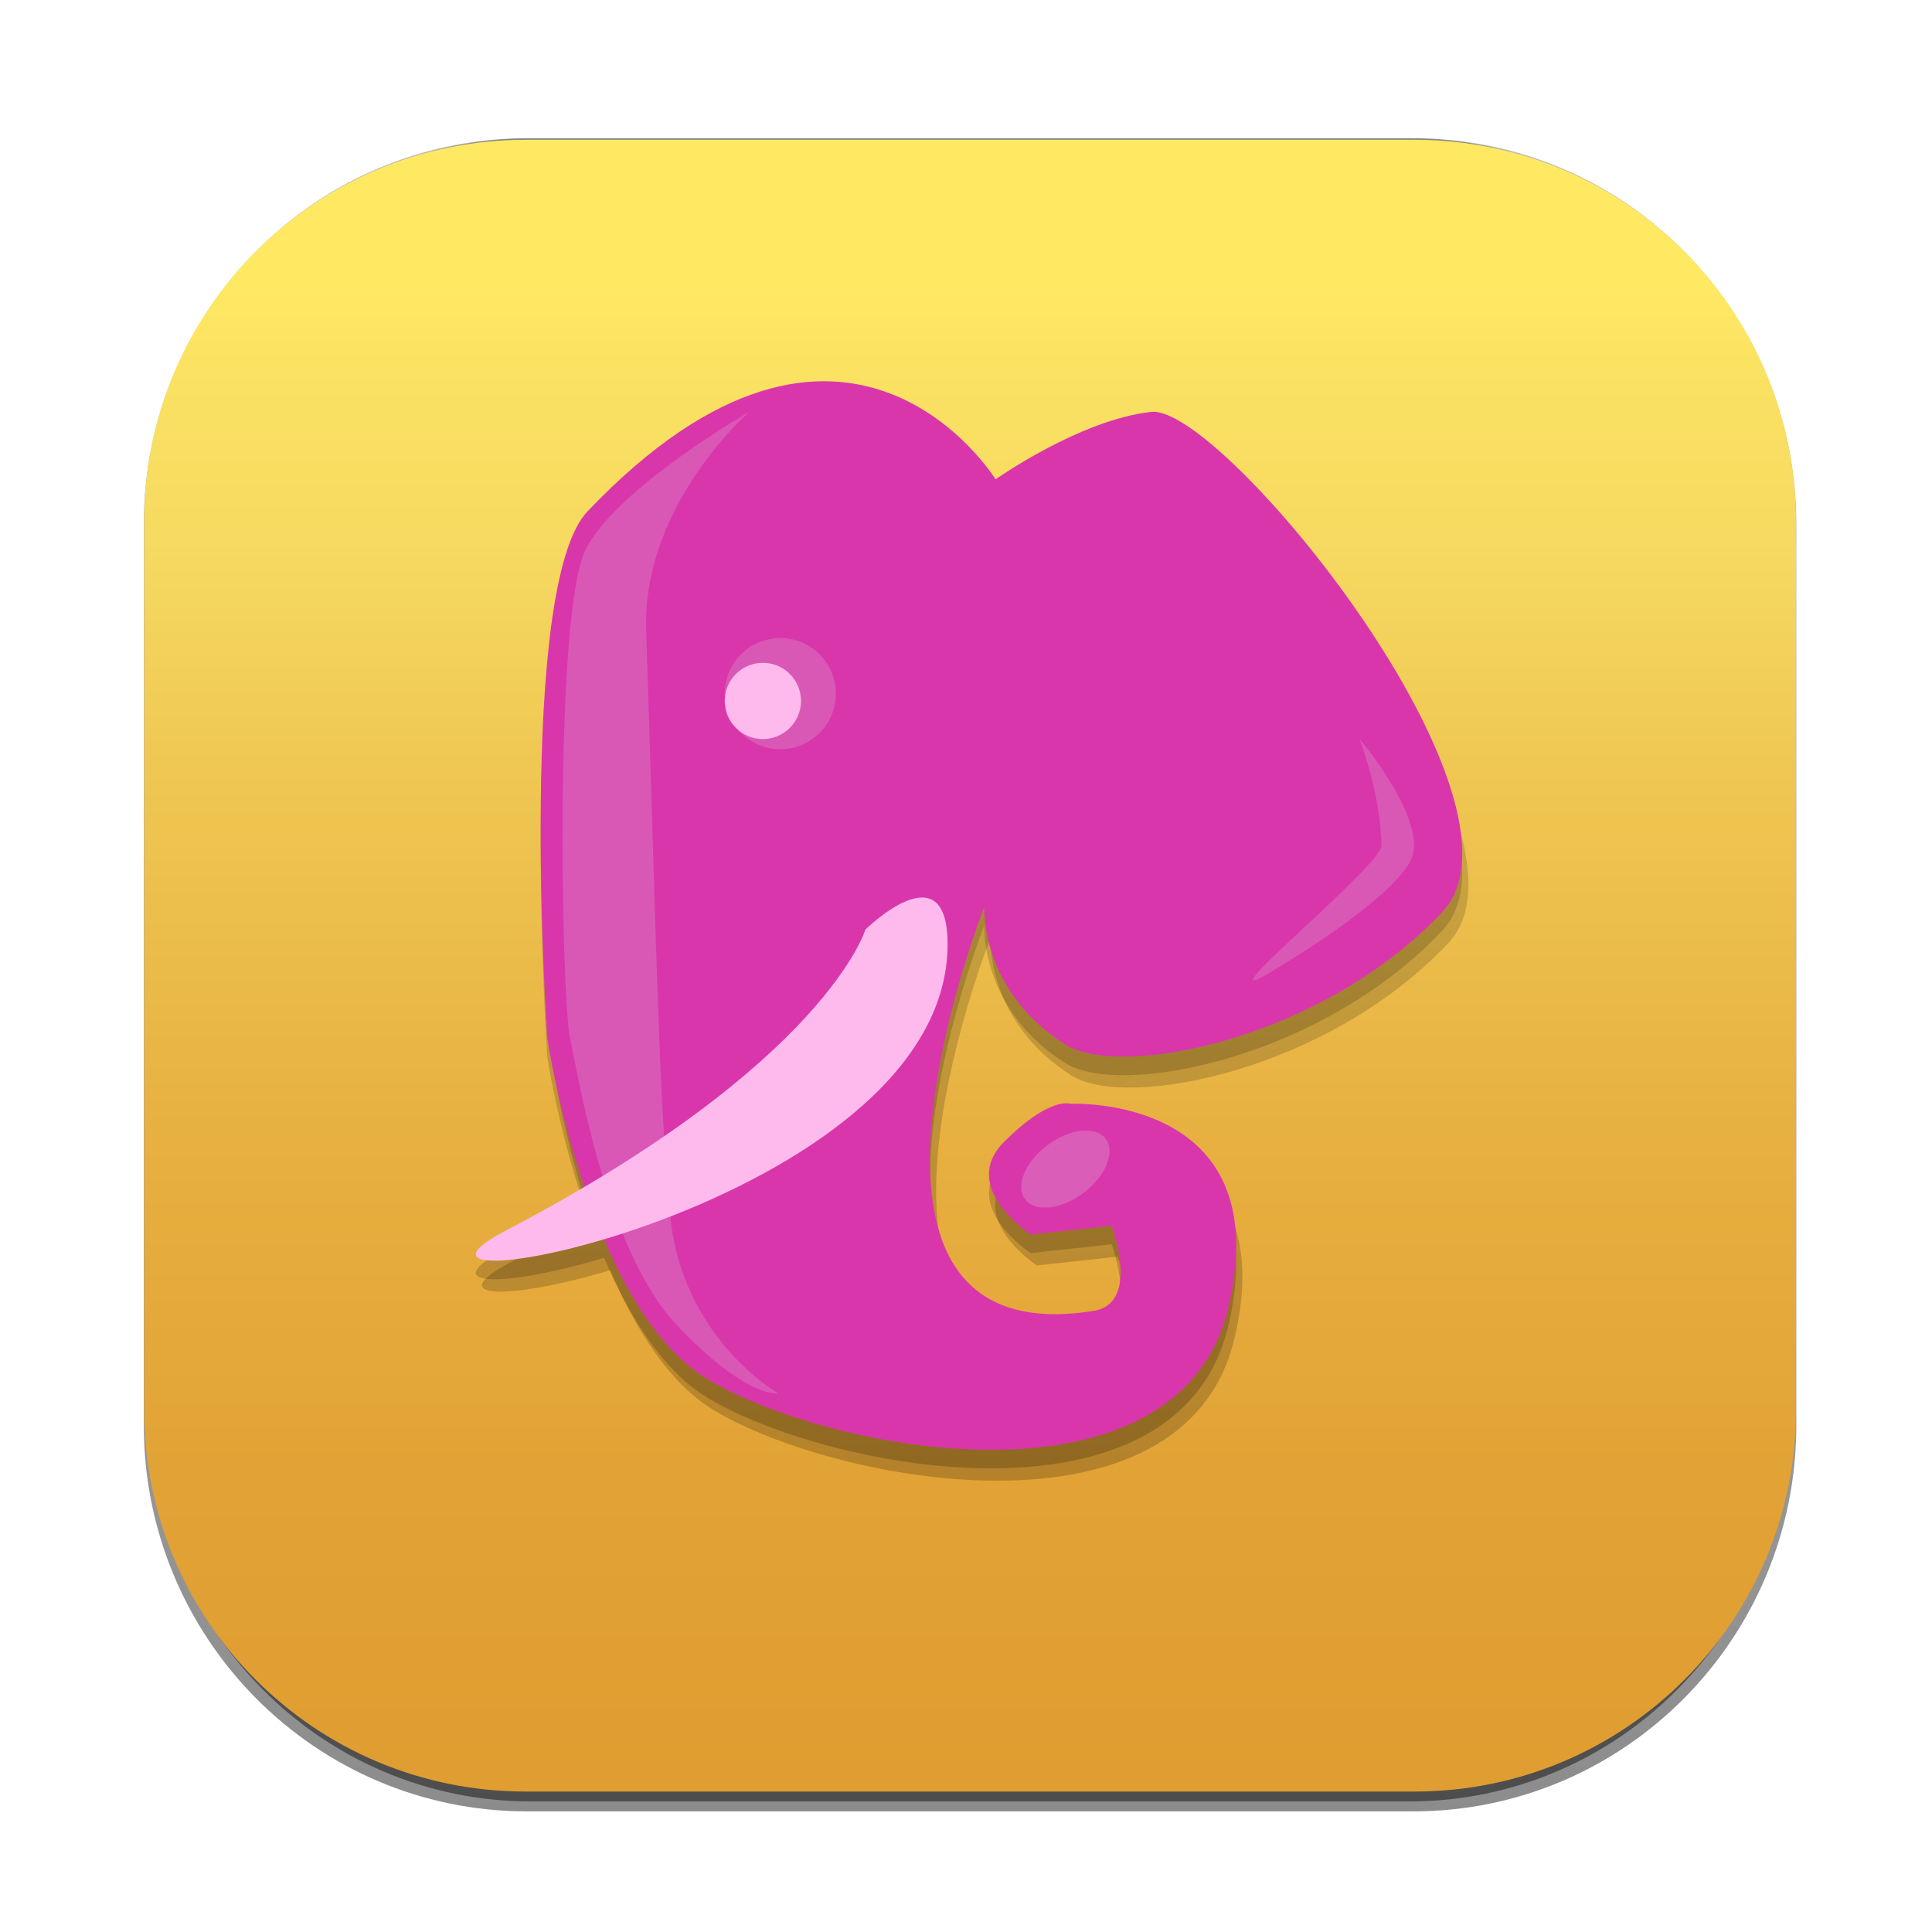 <?xml version="1.0" encoding="UTF-8" standalone="no"?>
<!-- Created with Inkscape (http://www.inkscape.org/) -->

<svg
   xmlns:dc="http://purl.org/dc/elements/1.1/"
   xmlns:cc="http://creativecommons.org/ns#"
   xmlns:rdf="http://www.w3.org/1999/02/22-rdf-syntax-ns#"
   xmlns:svg="http://www.w3.org/2000/svg"
   xmlns="http://www.w3.org/2000/svg"
   xmlns:sodipodi="http://sodipodi.sourceforge.net/DTD/sodipodi-0.dtd"
   xmlns:inkscape="http://www.inkscape.org/namespaces/inkscape"
   width="256"
   height="256"
   viewBox="0 0 256 256"
   id="svg2"
   version="1.1"
   inkscape:version="0.91 r13725"
   sodipodi:docname="lmd.svg">
  <defs
     id="defs4" />
  <sodipodi:namedview
     id="base"
     pagecolor="#ffffff"
     bordercolor="#666666"
     borderopacity="1.0"
     inkscape:pageopacity="0.0"
     inkscape:pageshadow="2"
     inkscape:zoom="0.24748737"
     inkscape:cx="277.47425"
     inkscape:cy="-300.94136"
     inkscape:document-units="px"
     inkscape:current-layer="svg2"
     showgrid="false"
     units="px"
     showguides="true"
     inkscape:guide-bbox="true"
     inkscape:snap-intersection-paths="false"
     inkscape:snap-midpoints="true"
     inkscape:window-width="868"
     inkscape:window-height="1003"
     inkscape:window-x="3"
     inkscape:window-y="24"
     inkscape:window-maximized="0">
    <sodipodi:guide
       position="128.929,237.857"
       orientation="0,1"
       id="guide4147" />
    <sodipodi:guide
       position="18.214,162.143"
       orientation="1,0"
       id="guide4149" />
    <sodipodi:guide
       position="237.857,66.786"
       orientation="1,0"
       id="guide4151" />
    <sodipodi:guide
       position="198.214,17.5"
       orientation="0,1"
       id="guide4153" />
  </sodipodi:namedview>
  <g
     inkscape:label="Capa 1"
     inkscape:groupmode="layer"
     id="layer1"
     transform="translate(0,-796.362)">
    <g
       id="g29933"
       transform="matrix(0.749,0,0,0.749,16.188,814.673)">
      <g
         id="Capa_1-95">
        <g
           id="XMLID_899_">
          <linearGradient
             gradientTransform="matrix(0.995,0,0,-1,617.267,-33.393)"
             y2="-33.395"
             x2="-469.426"
             y1="-329.425"
             x1="-469.426"
             gradientUnits="userSpaceOnUse"
             id="rect3438-6-0-6-7-2_60_-98">
            <stop
               id="stop29876"
               style="stop-color:#000000"
               offset="0" />
            <stop
               id="stop29878"
               style="stop-color:#000000;stop-opacity:0.588"
               offset="1" />
          </linearGradient>
          <path
             style="opacity:0.45;fill:url(#rect3438-6-0-6-7-2_60_-98)"
             d="m 71.598,0 156.804,0 c 37.43,0 67.773,30.582 67.773,68.308 l 0,159.385 c 0,37.726 -30.343,68.308 -67.773,68.308 l -156.804,0 c -37.43,0 -67.773,-30.582 -67.773,-68.308 l 0,-159.385 C 3.825,30.582 34.168,0 71.598,0 Z"
             enable-background="new    "
             id="rect3438-6-0-6-7-2_32_"
             inkscape:connector-curvature="0" />
          <linearGradient
             gradientTransform="matrix(0.987,0,0,-0.992,623.54,-34.448)"
             y2="-34.731"
             x2="-479.923"
             y1="-331.414"
             x1="-479.923"
             gradientUnits="userSpaceOnUse"
             id="rect3438-6-0-1-1_60_-285">
            <stop
               id="stop29882"
               style="stop-color:#000000"
               offset="0" />
            <stop
               id="stop29884"
               style="stop-color:#000000;stop-opacity:0.588"
               offset="1" />
          </linearGradient>
          <path
             style="opacity:0.45;fill:url(#rect3438-6-0-1-1_60_-285)"
             d="m 72.323,0 155.354,0 c 37.127,0 67.224,30.401 67.224,67.904 l 0,158.441 c 0,37.503 -30.097,67.904 -67.224,67.904 l -155.354,0 c -37.127,0 -67.224,-30.401 -67.224,-67.904 l 0,-158.441 C 5.099,30.401 35.196,0 72.323,0 Z"
             enable-background="new    "
             id="rect3438-6-0-1-1_32_"
             inkscape:connector-curvature="0" />
          <g
             id="rect3438-6_32_">
            <linearGradient
               gradientTransform="matrix(1,0,0,-1,-615.254,-774.86)"
               y2="-1067.78"
               x2="765.56"
               y1="-775.459"
               x1="765.56"
               gradientUnits="userSpaceOnUse"
               id="XMLID_140_-276">
              <stop
                 id="stop29889"
                 style="stop-color:#FFE963"
                 offset="0.087" />
              <stop
                 id="stop29891"
                 style="stop-color:#FAE162"
                 offset="0.147" />
              <stop
                 id="stop29893"
                 style="stop-color:#F6DA61"
                 offset="0.241" />
              <stop
                 id="stop29895"
                 style="stop-color:#EFC752"
                 offset="0.381" />
              <stop
                 id="stop29897"
                 style="stop-color:#E7B040"
                 offset="0.605" />
              <stop
                 id="stop29899"
                 style="stop-color:#E2A235"
                 offset="0.815" />
              <stop
                 id="stop29901"
                 style="stop-color:#E09D31"
                 offset="0.994" />
            </linearGradient>
            <path
               style="fill:url(#XMLID_140_-276)"
               d="m 71.33,0.289 157.34,0 c 37.24,0 67.43,30.19 67.43,67.432 l 0,157.339 c 0,37.241 -30.19,67.433 -67.43,67.433 l -157.34,0 c -37.241,0 -67.431,-30.191 -67.431,-67.433 l 0,-157.339 C 3.899,30.479 34.089,0.289 71.33,0.289 Z"
               id="XMLID_2495_"
               inkscape:connector-curvature="0" />
          </g>
        </g>
        <linearGradient
           y2="46.283"
           x2="149.816"
           y1="235.315"
           x1="149.816"
           gradientUnits="userSpaceOnUse"
           id="XMLID_144_-47">
          <stop
             id="stop29905"
             style="stop-color:#000000"
             offset="0" />
          <stop
             id="stop29907"
             style="stop-color:#000000;stop-opacity:0.588"
             offset="1" />
        </linearGradient>
        <path
           style="opacity:0.2;fill:url(#XMLID_144_-47)"
           d="m 182.065,51.702 c -12.568,1.348 -27.552,11.934 -27.552,11.934 0,0 -26.209,-42.581 -72.187,5.661 -12.553,13.172 -7.123,93.239 -7.123,93.239 0,0 1.874,12.435 6.542,26.291 -4.274,2.523 -8.902,5.105 -13.928,7.735 -12.688,6.64 -0.669,6.919 17.431,1.516 4.346,10.195 10.294,19.856 18.205,24.682 21.12,12.883 83.472,24.86 92.274,-12.797 8.802,-37.656 -28.031,-35.859 -28.031,-35.859 0,0 -3.594,-1.348 -11.679,6.737 -8.085,8.086 4.717,16.396 4.717,16.396 l 14.293,-1.562 c 0,0 5.234,13.723 -3.175,15.066 -50.759,8.113 -19.333,-71.474 -19.333,-71.474 0,0 -0.812,14.853 14.394,24.395 9.681,6.076 45.223,-0.796 66.594,-23.449 18.252,-19.346 -38.873,-89.859 -51.442,-88.511 z"
           enable-background="new    "
           id="XMLID_2267_"
           inkscape:connector-curvature="0" />
        <linearGradient
           y2="48.472"
           x2="150.911"
           y1="237.504"
           x1="150.911"
           gradientUnits="userSpaceOnUse"
           id="XMLID_157_-99">
          <stop
             id="stop29911"
             style="stop-color:#000000"
             offset="0" />
          <stop
             id="stop29913"
             style="stop-color:#000000;stop-opacity:0.588"
             offset="1" />
        </linearGradient>
        <path
           style="opacity:0.2;fill:url(#XMLID_157_-99)"
           d="m 183.16,53.891 c -12.568,1.348 -27.552,11.934 -27.552,11.934 0,0 -26.209,-42.58 -72.186,5.661 -12.554,13.172 -7.124,93.239 -7.124,93.239 0,0 1.874,12.435 6.543,26.291 -4.274,2.523 -8.902,5.105 -13.928,7.735 -12.687,6.64 -0.669,6.919 17.431,1.516 4.346,10.195 10.294,19.856 18.205,24.682 21.121,12.883 83.472,24.86 92.274,-12.796 8.802,-37.657 -28.031,-35.86 -28.031,-35.86 0,0 -3.594,-1.348 -11.679,6.737 -8.085,8.086 4.717,16.396 4.717,16.396 l 14.293,-1.562 c 0,0 5.234,13.723 -3.175,15.066 -50.759,8.113 -19.333,-71.473 -19.333,-71.473 0,0 -0.812,14.852 14.394,24.395 9.681,6.075 45.223,-0.797 66.594,-23.449 18.251,-19.347 -38.875,-89.86 -51.443,-88.512 z"
           enable-background="new    "
           id="XMLID_2260_"
           inkscape:connector-curvature="0" />
        <g
           id="XMLID_219_">
          <path
             d="m 154.513,60.353 c 0,0 -26.209,-42.58 -72.187,5.661 -12.553,13.172 -7.123,93.24 -7.123,93.24 0,0 7.13,47.341 28.25,60.223 21.12,12.883 83.471,24.861 92.274,-12.796 8.802,-37.657 -28.031,-35.86 -28.031,-35.86 0,0 -3.594,-1.348 -11.679,6.738 -8.085,8.085 4.717,16.395 4.717,16.395 l 14.293,-1.562 c 0,0 5.234,13.723 -3.175,15.067 -50.759,8.113 -19.333,-71.474 -19.333,-71.474 0,0 -0.811,14.852 14.394,24.395 9.681,6.075 45.223,-0.797 66.594,-23.449 18.252,-19.347 -38.874,-89.859 -51.442,-88.512 -12.568,1.347 -27.552,11.934 -27.552,11.934 z"
             id="XMLID_230_"
             inkscape:connector-curvature="0"
             style="fill:#da36ab" />
          <circle
             r="9.828"
             cy="98.263"
             cx="116.428"
             id="XMLID_253_"
             style="fill:#da58b5" />
          <path
             d="m 110.936,48.419 c 0,0 -23.02,13.183 -28.817,24.075 -5.797,10.892 -4.377,79.606 -2.918,86.494 1.459,6.887 6.485,37.892 18.968,51.023 12.483,13.133 17.874,12.038 17.874,12.038 0,0 -16.977,-9.684 -19.067,-31.288 -2.089,-21.604 -2.325,-44.116 -4.278,-103.677 -0.731,-22.25 18.238,-38.665 18.238,-38.665 z"
             id="XMLID_2232_"
             inkscape:connector-curvature="0"
             style="fill:#da58b5" />
          <path
             d="m 131.477,140.014 c 0,0 -7.01,23.619 -63.658,53.266 -29.976,15.688 77.947,-4.121 78.203,-50.533 0.094,-17.183 -14.545,-2.733 -14.545,-2.733 z"
             id="XMLID_700_"
             inkscape:connector-curvature="0"
             style="fill:#ffbaed" />
          <path
             d="m 218.907,106.301 c 0,0 10.943,12.884 9.484,20.179 -1.459,7.296 -26.304,21.782 -27.357,22.251 -6.566,2.918 21.837,-20.229 21.754,-23.632 -0.233,-9.562 -3.881,-18.798 -3.881,-18.798 z"
             id="XMLID_152_"
             inkscape:connector-curvature="0"
             style="fill:#da58b5" />
          <circle
             r="6.745"
             cy="99.557"
             cx="113.345"
             id="XMLID_572_"
             style="fill:#ffbaed" />
        </g>
        <ellipse
           ry="5.289"
           rx="8.916"
           cy="182.472"
           cx="166.948"
           transform="matrix(0.801,-0.598,0.598,0.801,-75.977,136.05)"
           id="XMLID_1917_"
           style="fill:#da5eb7" />
        <g
           id="XMLID_3164_-97" />
      </g>
      <g
         display="none"
         id="Capa_2-51"
         style="display:none" />
      <g
         display="none"
         id="Capa_3-46"
         style="display:none" />
    </g>
  </g>
</svg>
